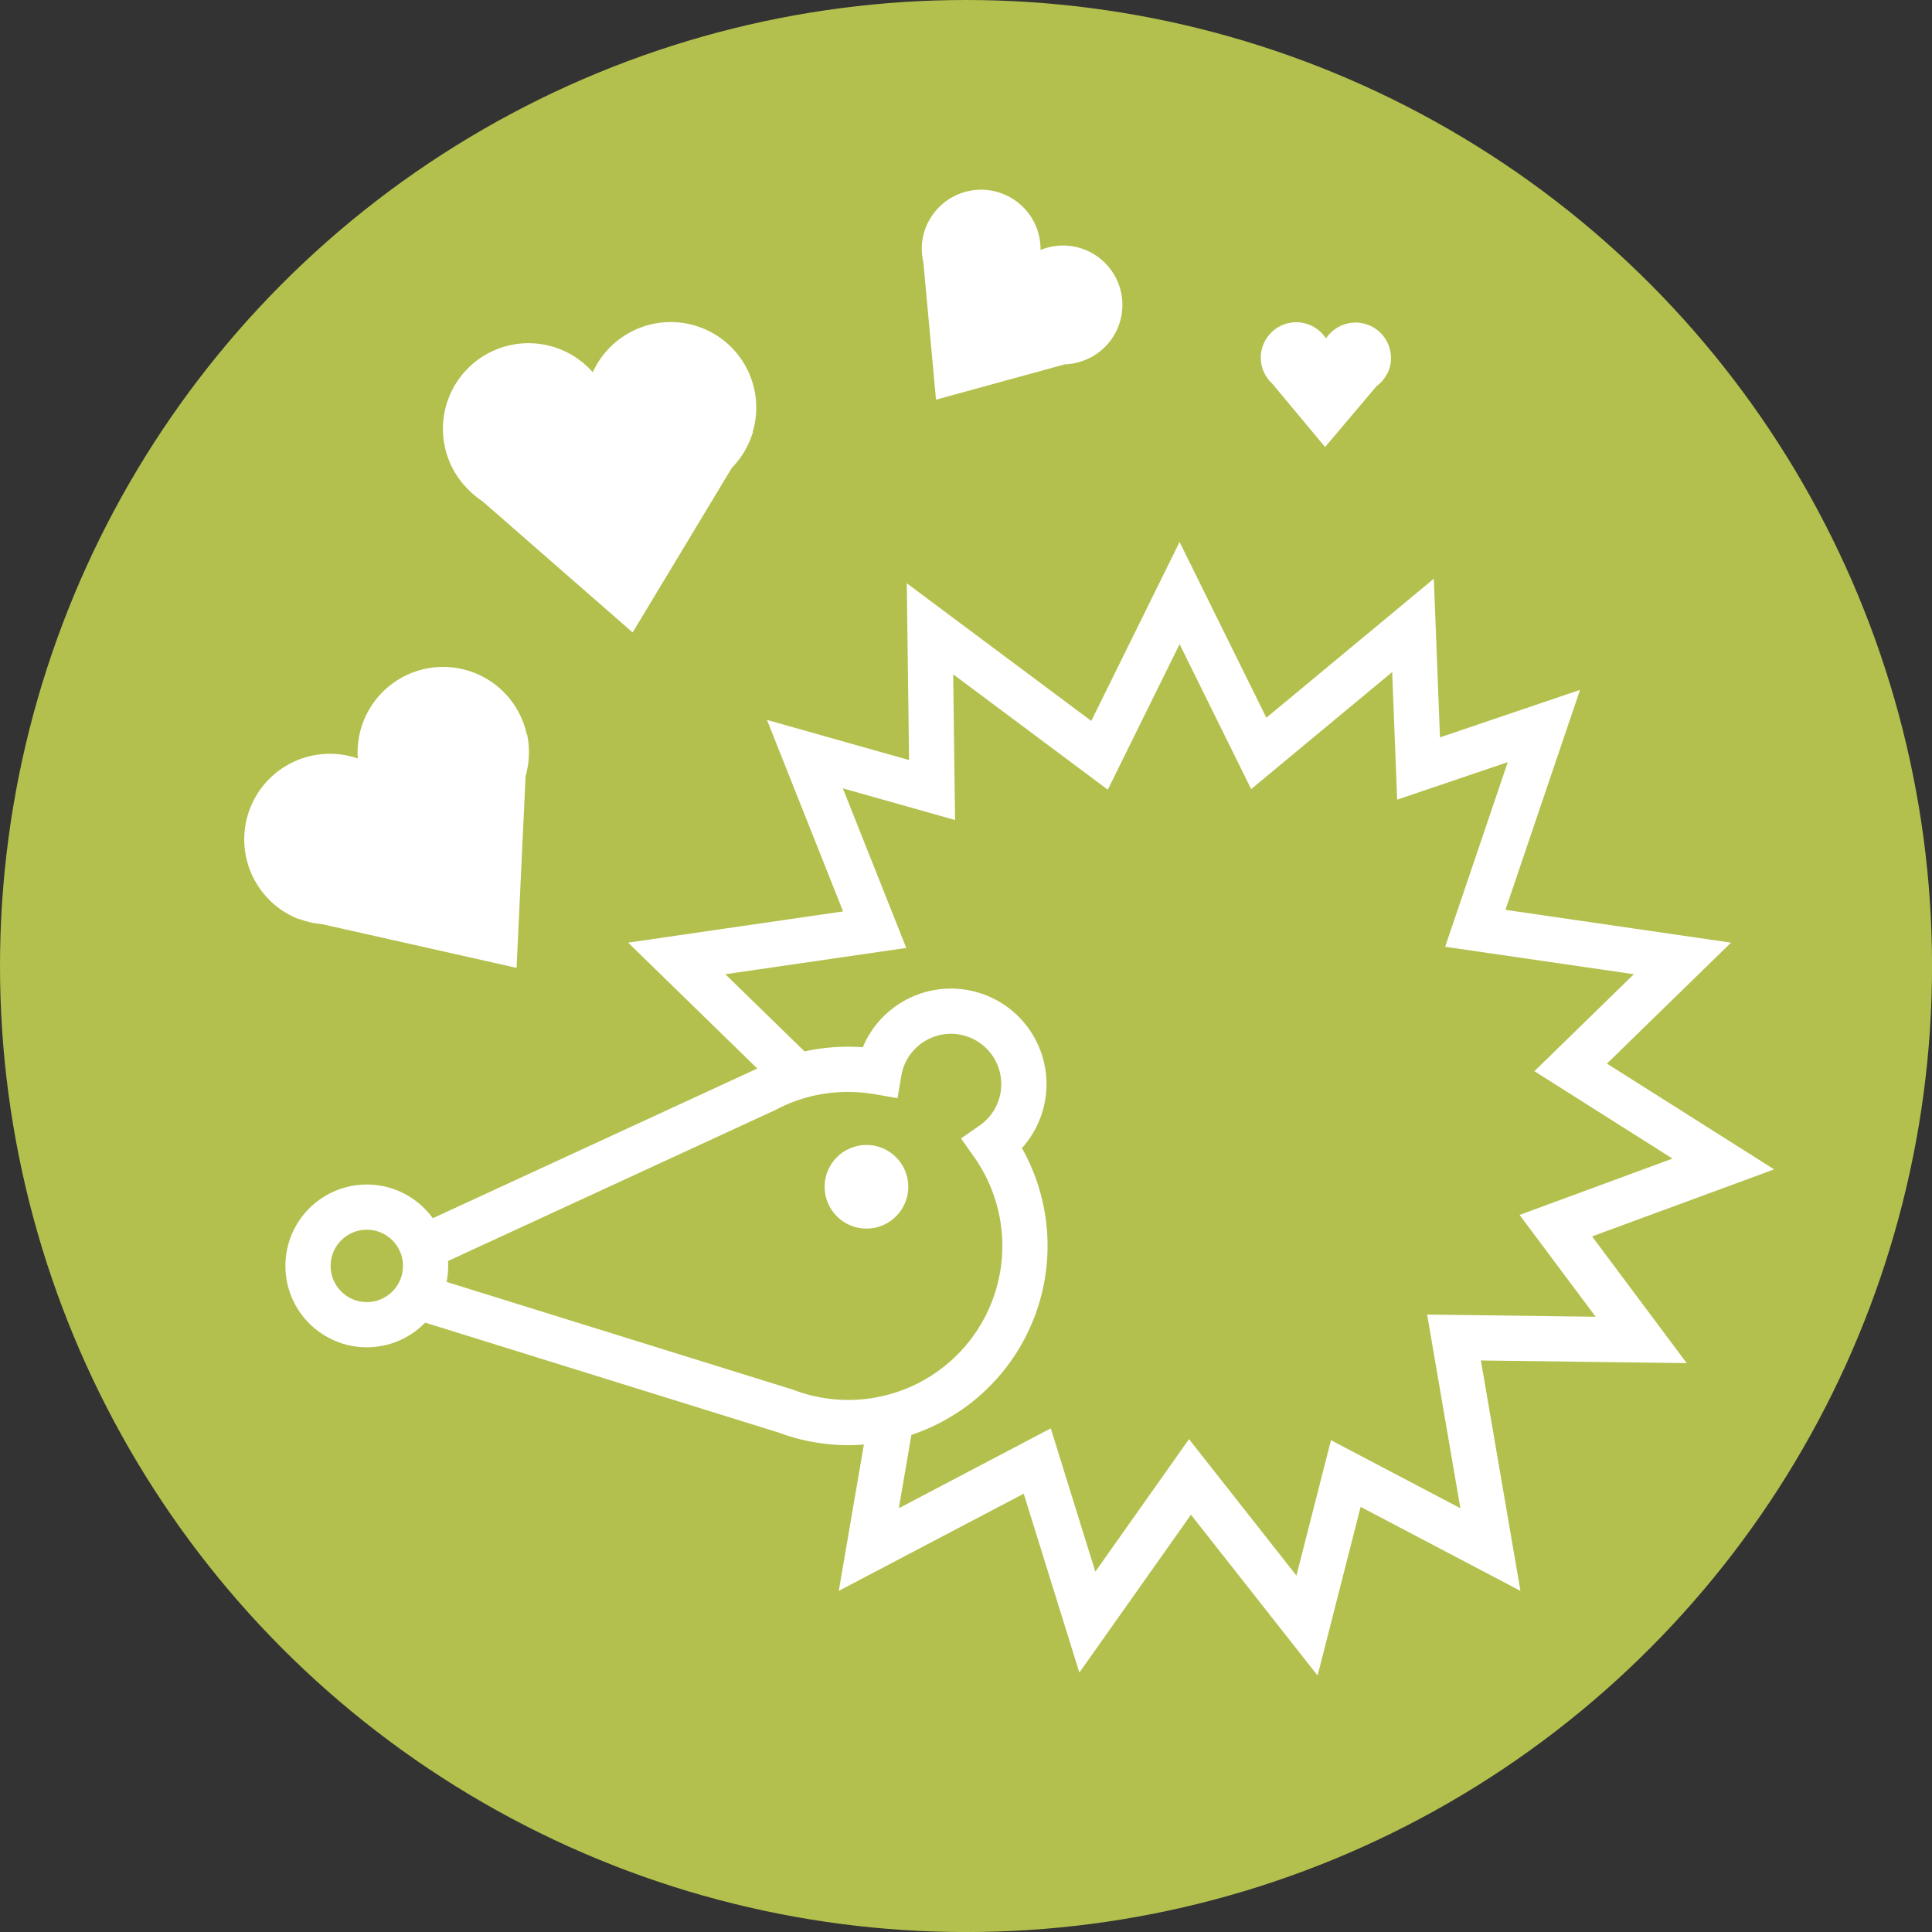 <svg xmlns="http://www.w3.org/2000/svg" viewBox="0 0 427.27 427.27"><rect x="0" y="0" width="427.27" height="427.27" fill="#333333" stroke="none"/><title>Igel_Duft</title><g id="Ebene_2" data-name="Ebene 2"><g id="Ebene_1-2" data-name="Ebene 1"><circle cx="213.64" cy="213.64" r="213.64" fill="#b4c04d"/><path d="M116.53,162.58a18.92,18.92,0,0,0-37.4,5.17A18.92,18.92,0,0,0,66,203.23h0l.15,0a19.37,19.37,0,0,0,5.09,1.15l43,9.67,2-42.44a19,19,0,0,0,.4-8.8l0-.33Z" fill="#fff"/><path d="M166.45,95.59A18.92,18.92,0,0,0,131.1,82.33a18.92,18.92,0,0,0-28.43,25h0l.12.1a19.23,19.23,0,0,0,3.93,3.44l33.19,29,21.93-36.39a19,19,0,0,0,4.54-7.55l.17-.28Z" fill="#fff"/><path d="M241.54,78.87a13.13,13.13,0,0,0-11.42-23.59,13.14,13.14,0,0,0-26.25-1.05h0v.1a12.93,12.93,0,0,0,.33,3.62L207,88.39l28.45-7.81a13.17,13.17,0,0,0,5.9-1.62l.22-.06Z" fill="#fff"/><path d="M306.84,82.6a7.84,7.84,0,0,0-13.59-7.75,7.84,7.84,0,0,0-14.42,4.22A7.72,7.72,0,0,0,280,83.19h0l0,0a7.92,7.92,0,0,0,1.38,1.67l11.67,14,11.37-13.45a7.74,7.74,0,0,0,2.35-2.79l.09-.1Z" fill="#fff"/><polygon points="344.08 271.06 381.12 257.42 347.36 236.06 372.08 211.96 326.27 205.3 341.44 160.56 313.72 169.96 312.49 138.31 278.38 166.62 260.87 131.16 243.17 167.04 205.67 139.06 206.13 174.72 178.01 166.78 193.44 205.6 149.66 211.96 176.45 238.07 143.26 261.54 183.26 273.97 163.52 303.47 199.26 301.17 192.14 342.69 229.39 323.11 240.47 358.74 263.17 326.63 289.05 359.5 297.63 325.88 329.61 342.69 321.56 295.8 362.95 296.33 344.08 271.06" fill="#b4c04d" stroke="#fff" stroke-width="10"/><path d="M219.52,253a16.13,16.13,0,1,0-25.12-15.92,39.76,39.76,0,0,0-6.78-.59A38.87,38.87,0,0,0,169.26,241L79.05,282.61l94.69,29.45A39.07,39.07,0,0,0,219.52,253Z" fill="#b4c04d" stroke="#fff" stroke-width="10"/><circle cx="81.12" cy="279.96" r="13" fill="#b4c04d" stroke="#fff" stroke-width="10"/><circle cx="191.62" cy="262.46" r="9.25" fill="#fff"/></g></g></svg>